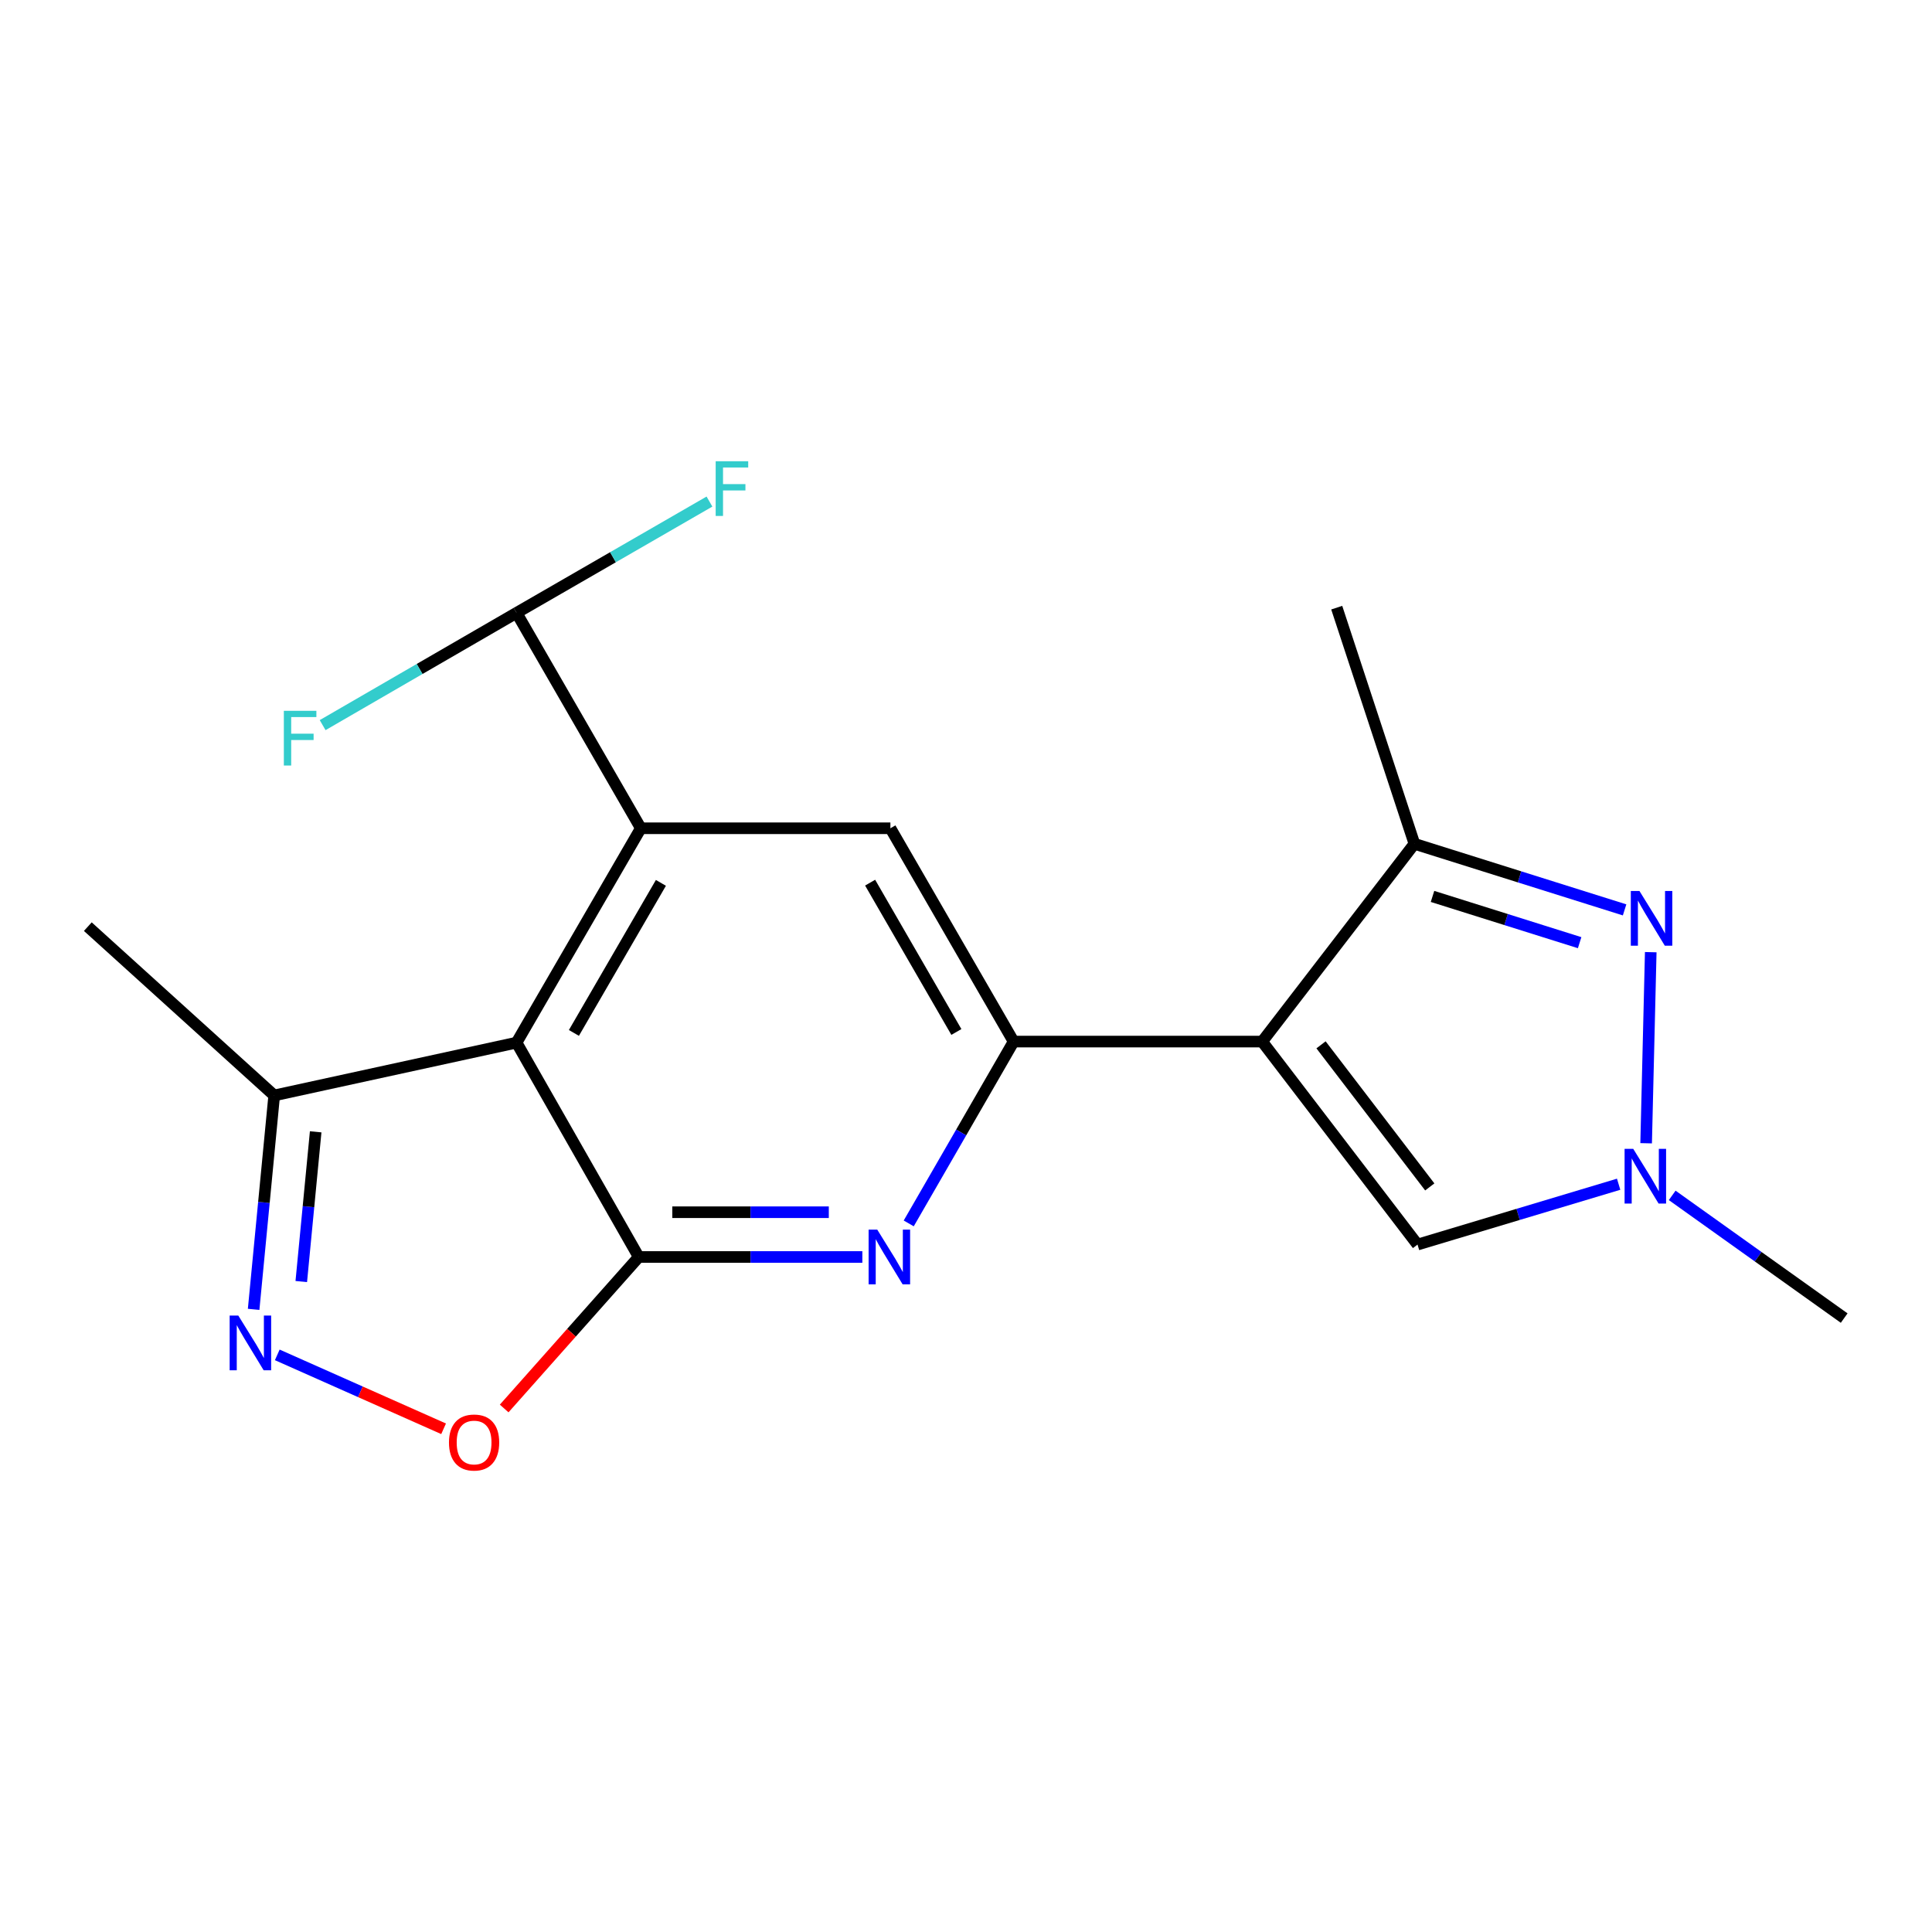 <?xml version='1.0' encoding='iso-8859-1'?>
<svg version='1.1' baseProfile='full'
              xmlns='http://www.w3.org/2000/svg'
                      xmlns:rdkit='http://www.rdkit.org/xml'
                      xmlns:xlink='http://www.w3.org/1999/xlink'
                  xml:space='preserve'
width='1000px' height='1000px' viewBox='0 0 1000 1000'>
<!-- END OF HEADER -->
<rect style='opacity:1.0;fill:#FFFFFF;stroke:none' width='1000' height='1000' x='0' y='0'> </rect>
<path class='bond-2' d='M 653.3,539.121 L 524.649,539.121' style='fill:none;fill-rule:evenodd;stroke:#000000;stroke-width:6px;stroke-linecap:butt;stroke-linejoin:miter;stroke-opacity:1' />
<path class='bond-6' d='M 653.3,539.121 L 732.1,436.753' style='fill:none;fill-rule:evenodd;stroke:#000000;stroke-width:6px;stroke-linecap:butt;stroke-linejoin:miter;stroke-opacity:1' />
<path class='bond-10' d='M 653.3,539.121 L 733.708,644.191' style='fill:none;fill-rule:evenodd;stroke:#000000;stroke-width:6px;stroke-linecap:butt;stroke-linejoin:miter;stroke-opacity:1' />
<path class='bond-10' d='M 683.76,540.801 L 740.046,614.35' style='fill:none;fill-rule:evenodd;stroke:#000000;stroke-width:6px;stroke-linecap:butt;stroke-linejoin:miter;stroke-opacity:1' />
<path class='bond-0' d='M 330.623,650.614 L 388.485,650.614' style='fill:none;fill-rule:evenodd;stroke:#000000;stroke-width:6px;stroke-linecap:butt;stroke-linejoin:miter;stroke-opacity:1' />
<path class='bond-0' d='M 388.485,650.614 L 446.347,650.614' style='fill:none;fill-rule:evenodd;stroke:#0000FF;stroke-width:6px;stroke-linecap:butt;stroke-linejoin:miter;stroke-opacity:1' />
<path class='bond-0' d='M 347.982,627.445 L 388.485,627.445' style='fill:none;fill-rule:evenodd;stroke:#000000;stroke-width:6px;stroke-linecap:butt;stroke-linejoin:miter;stroke-opacity:1' />
<path class='bond-0' d='M 388.485,627.445 L 428.989,627.445' style='fill:none;fill-rule:evenodd;stroke:#0000FF;stroke-width:6px;stroke-linecap:butt;stroke-linejoin:miter;stroke-opacity:1' />
<path class='bond-9' d='M 330.623,650.614 L 295.792,689.822' style='fill:none;fill-rule:evenodd;stroke:#000000;stroke-width:6px;stroke-linecap:butt;stroke-linejoin:miter;stroke-opacity:1' />
<path class='bond-9' d='M 295.792,689.822 L 260.96,729.03' style='fill:none;fill-rule:evenodd;stroke:#FF0000;stroke-width:6px;stroke-linecap:butt;stroke-linejoin:miter;stroke-opacity:1' />
<path class='bond-20' d='M 330.623,650.614 L 267.36,539.661' style='fill:none;fill-rule:evenodd;stroke:#000000;stroke-width:6px;stroke-linecap:butt;stroke-linejoin:miter;stroke-opacity:1' />
<path class='bond-1' d='M 267.36,539.661 L 331.692,428.709' style='fill:none;fill-rule:evenodd;stroke:#000000;stroke-width:6px;stroke-linecap:butt;stroke-linejoin:miter;stroke-opacity:1' />
<path class='bond-1' d='M 297.053,534.64 L 342.085,456.973' style='fill:none;fill-rule:evenodd;stroke:#000000;stroke-width:6px;stroke-linecap:butt;stroke-linejoin:miter;stroke-opacity:1' />
<path class='bond-12' d='M 267.36,539.661 L 141.927,567' style='fill:none;fill-rule:evenodd;stroke:#000000;stroke-width:6px;stroke-linecap:butt;stroke-linejoin:miter;stroke-opacity:1' />
<path class='bond-5' d='M 524.649,539.121 L 497.502,586.178' style='fill:none;fill-rule:evenodd;stroke:#000000;stroke-width:6px;stroke-linecap:butt;stroke-linejoin:miter;stroke-opacity:1' />
<path class='bond-5' d='M 497.502,586.178 L 470.355,633.236' style='fill:none;fill-rule:evenodd;stroke:#0000FF;stroke-width:6px;stroke-linecap:butt;stroke-linejoin:miter;stroke-opacity:1' />
<path class='bond-11' d='M 524.649,539.121 L 460.871,428.709' style='fill:none;fill-rule:evenodd;stroke:#000000;stroke-width:6px;stroke-linecap:butt;stroke-linejoin:miter;stroke-opacity:1' />
<path class='bond-11' d='M 495.02,534.148 L 450.375,456.859' style='fill:none;fill-rule:evenodd;stroke:#000000;stroke-width:6px;stroke-linecap:butt;stroke-linejoin:miter;stroke-opacity:1' />
<path class='bond-3' d='M 331.692,428.709 L 460.871,428.709' style='fill:none;fill-rule:evenodd;stroke:#000000;stroke-width:6px;stroke-linecap:butt;stroke-linejoin:miter;stroke-opacity:1' />
<path class='bond-13' d='M 331.692,428.709 L 267.36,317.215' style='fill:none;fill-rule:evenodd;stroke:#000000;stroke-width:6px;stroke-linecap:butt;stroke-linejoin:miter;stroke-opacity:1' />
<path class='bond-4' d='M 840.886,470.954 L 786.493,453.854' style='fill:none;fill-rule:evenodd;stroke:#0000FF;stroke-width:6px;stroke-linecap:butt;stroke-linejoin:miter;stroke-opacity:1' />
<path class='bond-4' d='M 786.493,453.854 L 732.1,436.753' style='fill:none;fill-rule:evenodd;stroke:#000000;stroke-width:6px;stroke-linecap:butt;stroke-linejoin:miter;stroke-opacity:1' />
<path class='bond-4' d='M 817.619,487.926 L 779.544,475.956' style='fill:none;fill-rule:evenodd;stroke:#0000FF;stroke-width:6px;stroke-linecap:butt;stroke-linejoin:miter;stroke-opacity:1' />
<path class='bond-4' d='M 779.544,475.956 L 741.469,463.986' style='fill:none;fill-rule:evenodd;stroke:#000000;stroke-width:6px;stroke-linecap:butt;stroke-linejoin:miter;stroke-opacity:1' />
<path class='bond-19' d='M 854.421,492.84 L 852.036,591.747' style='fill:none;fill-rule:evenodd;stroke:#0000FF;stroke-width:6px;stroke-linecap:butt;stroke-linejoin:miter;stroke-opacity:1' />
<path class='bond-17' d='M 732.1,436.753 L 691.889,314.525' style='fill:none;fill-rule:evenodd;stroke:#000000;stroke-width:6px;stroke-linecap:butt;stroke-linejoin:miter;stroke-opacity:1' />
<path class='bond-7' d='M 143.516,701.279 L 186.559,720.41' style='fill:none;fill-rule:evenodd;stroke:#0000FF;stroke-width:6px;stroke-linecap:butt;stroke-linejoin:miter;stroke-opacity:1' />
<path class='bond-7' d='M 186.559,720.41 L 229.601,739.541' style='fill:none;fill-rule:evenodd;stroke:#FF0000;stroke-width:6px;stroke-linecap:butt;stroke-linejoin:miter;stroke-opacity:1' />
<path class='bond-21' d='M 131.28,677.721 L 136.603,622.361' style='fill:none;fill-rule:evenodd;stroke:#0000FF;stroke-width:6px;stroke-linecap:butt;stroke-linejoin:miter;stroke-opacity:1' />
<path class='bond-21' d='M 136.603,622.361 L 141.927,567' style='fill:none;fill-rule:evenodd;stroke:#000000;stroke-width:6px;stroke-linecap:butt;stroke-linejoin:miter;stroke-opacity:1' />
<path class='bond-21' d='M 155.939,663.33 L 159.666,624.578' style='fill:none;fill-rule:evenodd;stroke:#0000FF;stroke-width:6px;stroke-linecap:butt;stroke-linejoin:miter;stroke-opacity:1' />
<path class='bond-21' d='M 159.666,624.578 L 163.392,585.826' style='fill:none;fill-rule:evenodd;stroke:#000000;stroke-width:6px;stroke-linecap:butt;stroke-linejoin:miter;stroke-opacity:1' />
<path class='bond-8' d='M 837.807,612.953 L 785.758,628.572' style='fill:none;fill-rule:evenodd;stroke:#0000FF;stroke-width:6px;stroke-linecap:butt;stroke-linejoin:miter;stroke-opacity:1' />
<path class='bond-8' d='M 785.758,628.572 L 733.708,644.191' style='fill:none;fill-rule:evenodd;stroke:#000000;stroke-width:6px;stroke-linecap:butt;stroke-linejoin:miter;stroke-opacity:1' />
<path class='bond-16' d='M 865.525,618.725 L 910.035,650.482' style='fill:none;fill-rule:evenodd;stroke:#0000FF;stroke-width:6px;stroke-linecap:butt;stroke-linejoin:miter;stroke-opacity:1' />
<path class='bond-16' d='M 910.035,650.482 L 954.545,682.239' style='fill:none;fill-rule:evenodd;stroke:#000000;stroke-width:6px;stroke-linecap:butt;stroke-linejoin:miter;stroke-opacity:1' />
<path class='bond-18' d='M 141.927,567 L 45.455,479.628' style='fill:none;fill-rule:evenodd;stroke:#000000;stroke-width:6px;stroke-linecap:butt;stroke-linejoin:miter;stroke-opacity:1' />
<path class='bond-14' d='M 267.36,317.215 L 217.177,346.271' style='fill:none;fill-rule:evenodd;stroke:#000000;stroke-width:6px;stroke-linecap:butt;stroke-linejoin:miter;stroke-opacity:1' />
<path class='bond-14' d='M 217.177,346.271 L 166.995,375.326' style='fill:none;fill-rule:evenodd;stroke:#33CCCC;stroke-width:6px;stroke-linecap:butt;stroke-linejoin:miter;stroke-opacity:1' />
<path class='bond-15' d='M 267.36,317.215 L 317.288,288.413' style='fill:none;fill-rule:evenodd;stroke:#000000;stroke-width:6px;stroke-linecap:butt;stroke-linejoin:miter;stroke-opacity:1' />
<path class='bond-15' d='M 317.288,288.413 L 367.215,259.61' style='fill:none;fill-rule:evenodd;stroke:#33CCCC;stroke-width:6px;stroke-linecap:butt;stroke-linejoin:miter;stroke-opacity:1' />
<path  class='atom-5' d='M 848.583 461.182
L 857.863 476.182
Q 858.783 477.662, 860.263 480.342
Q 861.743 483.022, 861.823 483.182
L 861.823 461.182
L 865.583 461.182
L 865.583 489.502
L 861.703 489.502
L 851.743 473.102
Q 850.583 471.182, 849.343 468.982
Q 848.143 466.782, 847.783 466.102
L 847.783 489.502
L 844.103 489.502
L 844.103 461.182
L 848.583 461.182
' fill='#0000FF'/>
<path  class='atom-6' d='M 454.07 636.454
L 463.35 651.454
Q 464.27 652.934, 465.75 655.614
Q 467.23 658.294, 467.31 658.454
L 467.31 636.454
L 471.07 636.454
L 471.07 664.774
L 467.19 664.774
L 457.23 648.374
Q 456.07 646.454, 454.83 644.254
Q 453.63 642.054, 453.27 641.374
L 453.27 664.774
L 449.59 664.774
L 449.59 636.454
L 454.07 636.454
' fill='#0000FF'/>
<path  class='atom-8' d='M 123.349 680.938
L 132.629 695.938
Q 133.549 697.418, 135.029 700.098
Q 136.509 702.778, 136.589 702.938
L 136.589 680.938
L 140.349 680.938
L 140.349 709.258
L 136.469 709.258
L 126.509 692.858
Q 125.349 690.938, 124.109 688.738
Q 122.909 686.538, 122.549 685.858
L 122.549 709.258
L 118.869 709.258
L 118.869 680.938
L 123.349 680.938
' fill='#0000FF'/>
<path  class='atom-9' d='M 845.365 594.647
L 854.645 609.647
Q 855.565 611.127, 857.045 613.807
Q 858.525 616.487, 858.605 616.647
L 858.605 594.647
L 862.365 594.647
L 862.365 622.967
L 858.485 622.967
L 848.525 606.567
Q 847.365 604.647, 846.125 602.447
Q 844.925 600.247, 844.565 599.567
L 844.565 622.967
L 840.885 622.967
L 840.885 594.647
L 845.365 594.647
' fill='#0000FF'/>
<path  class='atom-10' d='M 232.388 746.638
Q 232.388 739.838, 235.748 736.038
Q 239.108 732.238, 245.388 732.238
Q 251.668 732.238, 255.028 736.038
Q 258.388 739.838, 258.388 746.638
Q 258.388 753.518, 254.988 757.438
Q 251.588 761.318, 245.388 761.318
Q 239.148 761.318, 235.748 757.438
Q 232.388 753.558, 232.388 746.638
M 245.388 758.118
Q 249.708 758.118, 252.028 755.238
Q 254.388 752.318, 254.388 746.638
Q 254.388 741.078, 252.028 738.278
Q 249.708 735.438, 245.388 735.438
Q 241.068 735.438, 238.708 738.238
Q 236.388 741.038, 236.388 746.638
Q 236.388 752.358, 238.708 755.238
Q 241.068 758.118, 245.388 758.118
' fill='#FF0000'/>
<path  class='atom-15' d='M 146.919 367.915
L 163.759 367.915
L 163.759 371.155
L 150.719 371.155
L 150.719 379.755
L 162.319 379.755
L 162.319 383.035
L 150.719 383.035
L 150.719 396.235
L 146.919 396.235
L 146.919 367.915
' fill='#33CCCC'/>
<path  class='atom-16' d='M 370.433 238.736
L 387.273 238.736
L 387.273 241.976
L 374.233 241.976
L 374.233 250.576
L 385.833 250.576
L 385.833 253.856
L 374.233 253.856
L 374.233 267.056
L 370.433 267.056
L 370.433 238.736
' fill='#33CCCC'/>
</svg>
